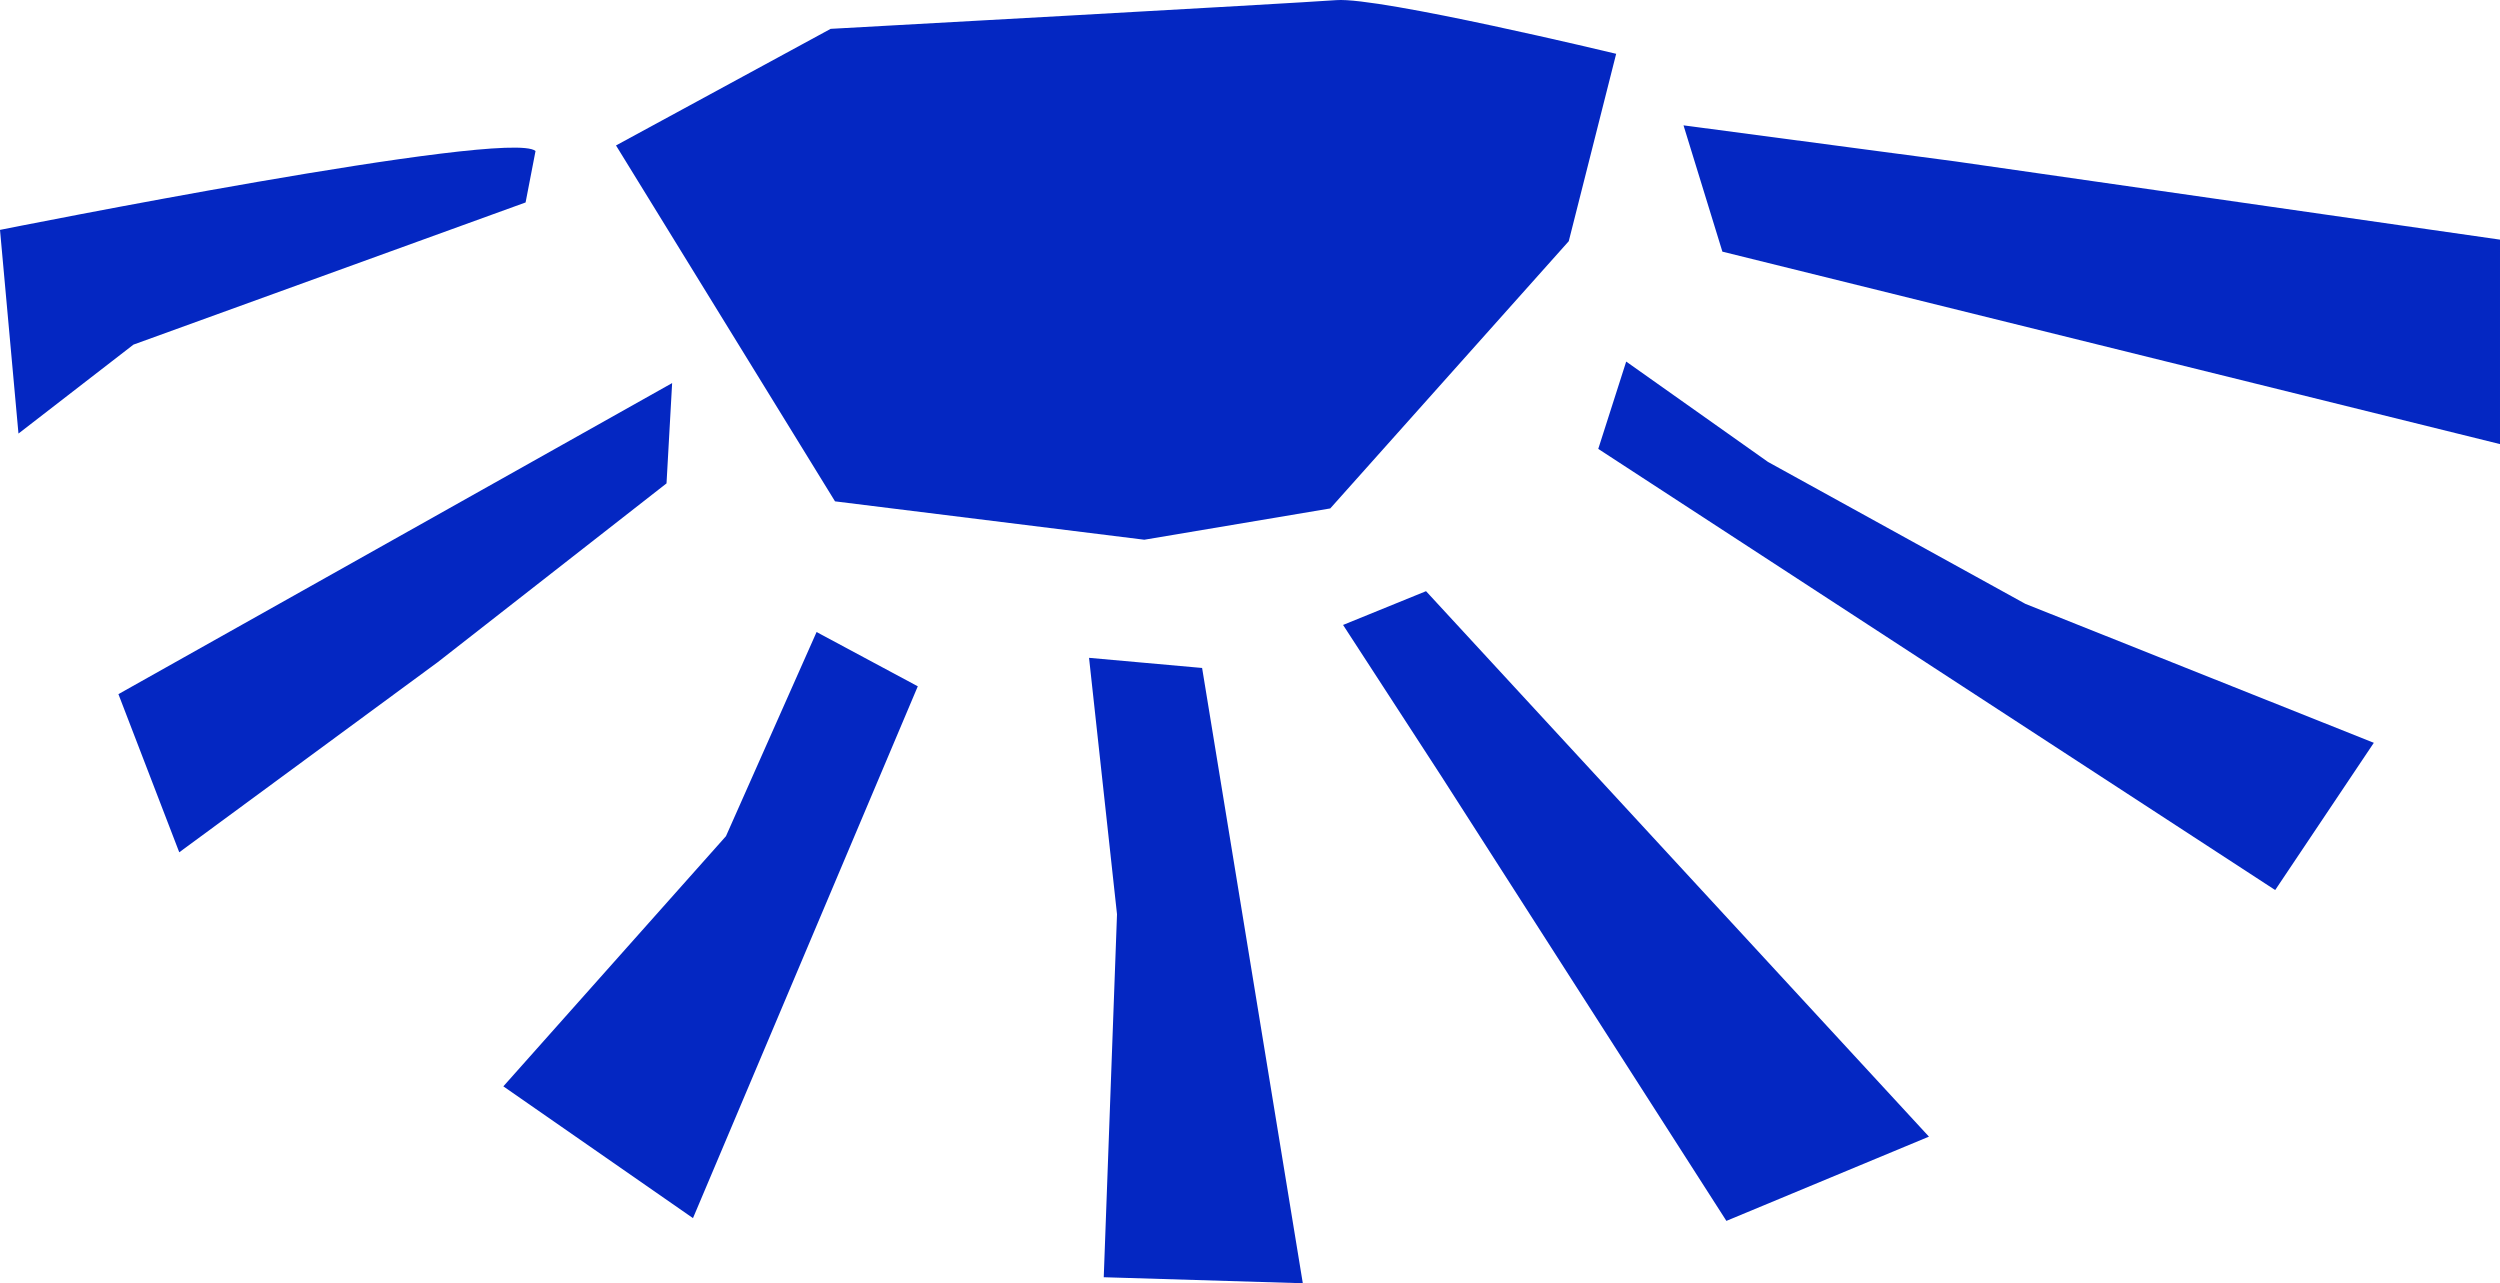 <svg xmlns="http://www.w3.org/2000/svg" data-name="Graphic Element" viewBox="0 0 797.35 409.28"><path d="m196.47 46.39 69.85 113.51 98.65 12.24 59.3-9.98 76.07-85.23 15.12-59.77S440.12-.99 426.23.04c-13.89 1.03-161.3 9.16-161.3 9.16l-68.46 37.19Zm-25.67 1.77C162.28 40.84 0 73.32 0 73.32l5.89 64.96 36.68-28.37 125.06-45.34 3.17-16.41Zm43.57 74.02-176.6 99.21 19.4 50.44 82.47-60.66 72.94-57 1.79-31.99zm46.07 79.4 32.28 17.31-71.7 169.62-60.48-42.03 71-79.79 28.9-65.11zm86.9 8.23 36.06 3.23 32.12 196.24-63.49-1.92 4.23-115.77-8.92-81.78zm81.02-10.49 26.46-10.77 160.4 173.97-64.6 26.87-90.9-141.8-31.36-48.27zm90.3-84-8.91 27.85 215.9 140.7 31.46-46.96-111.14-44.32-82.08-45.26-45.23-32.01zm18.28-75.34 12.4 40.28 248.01 61.38V76.43L623.74 51.49l-86.8-11.51z" style="fill:#0427c2"/></svg>